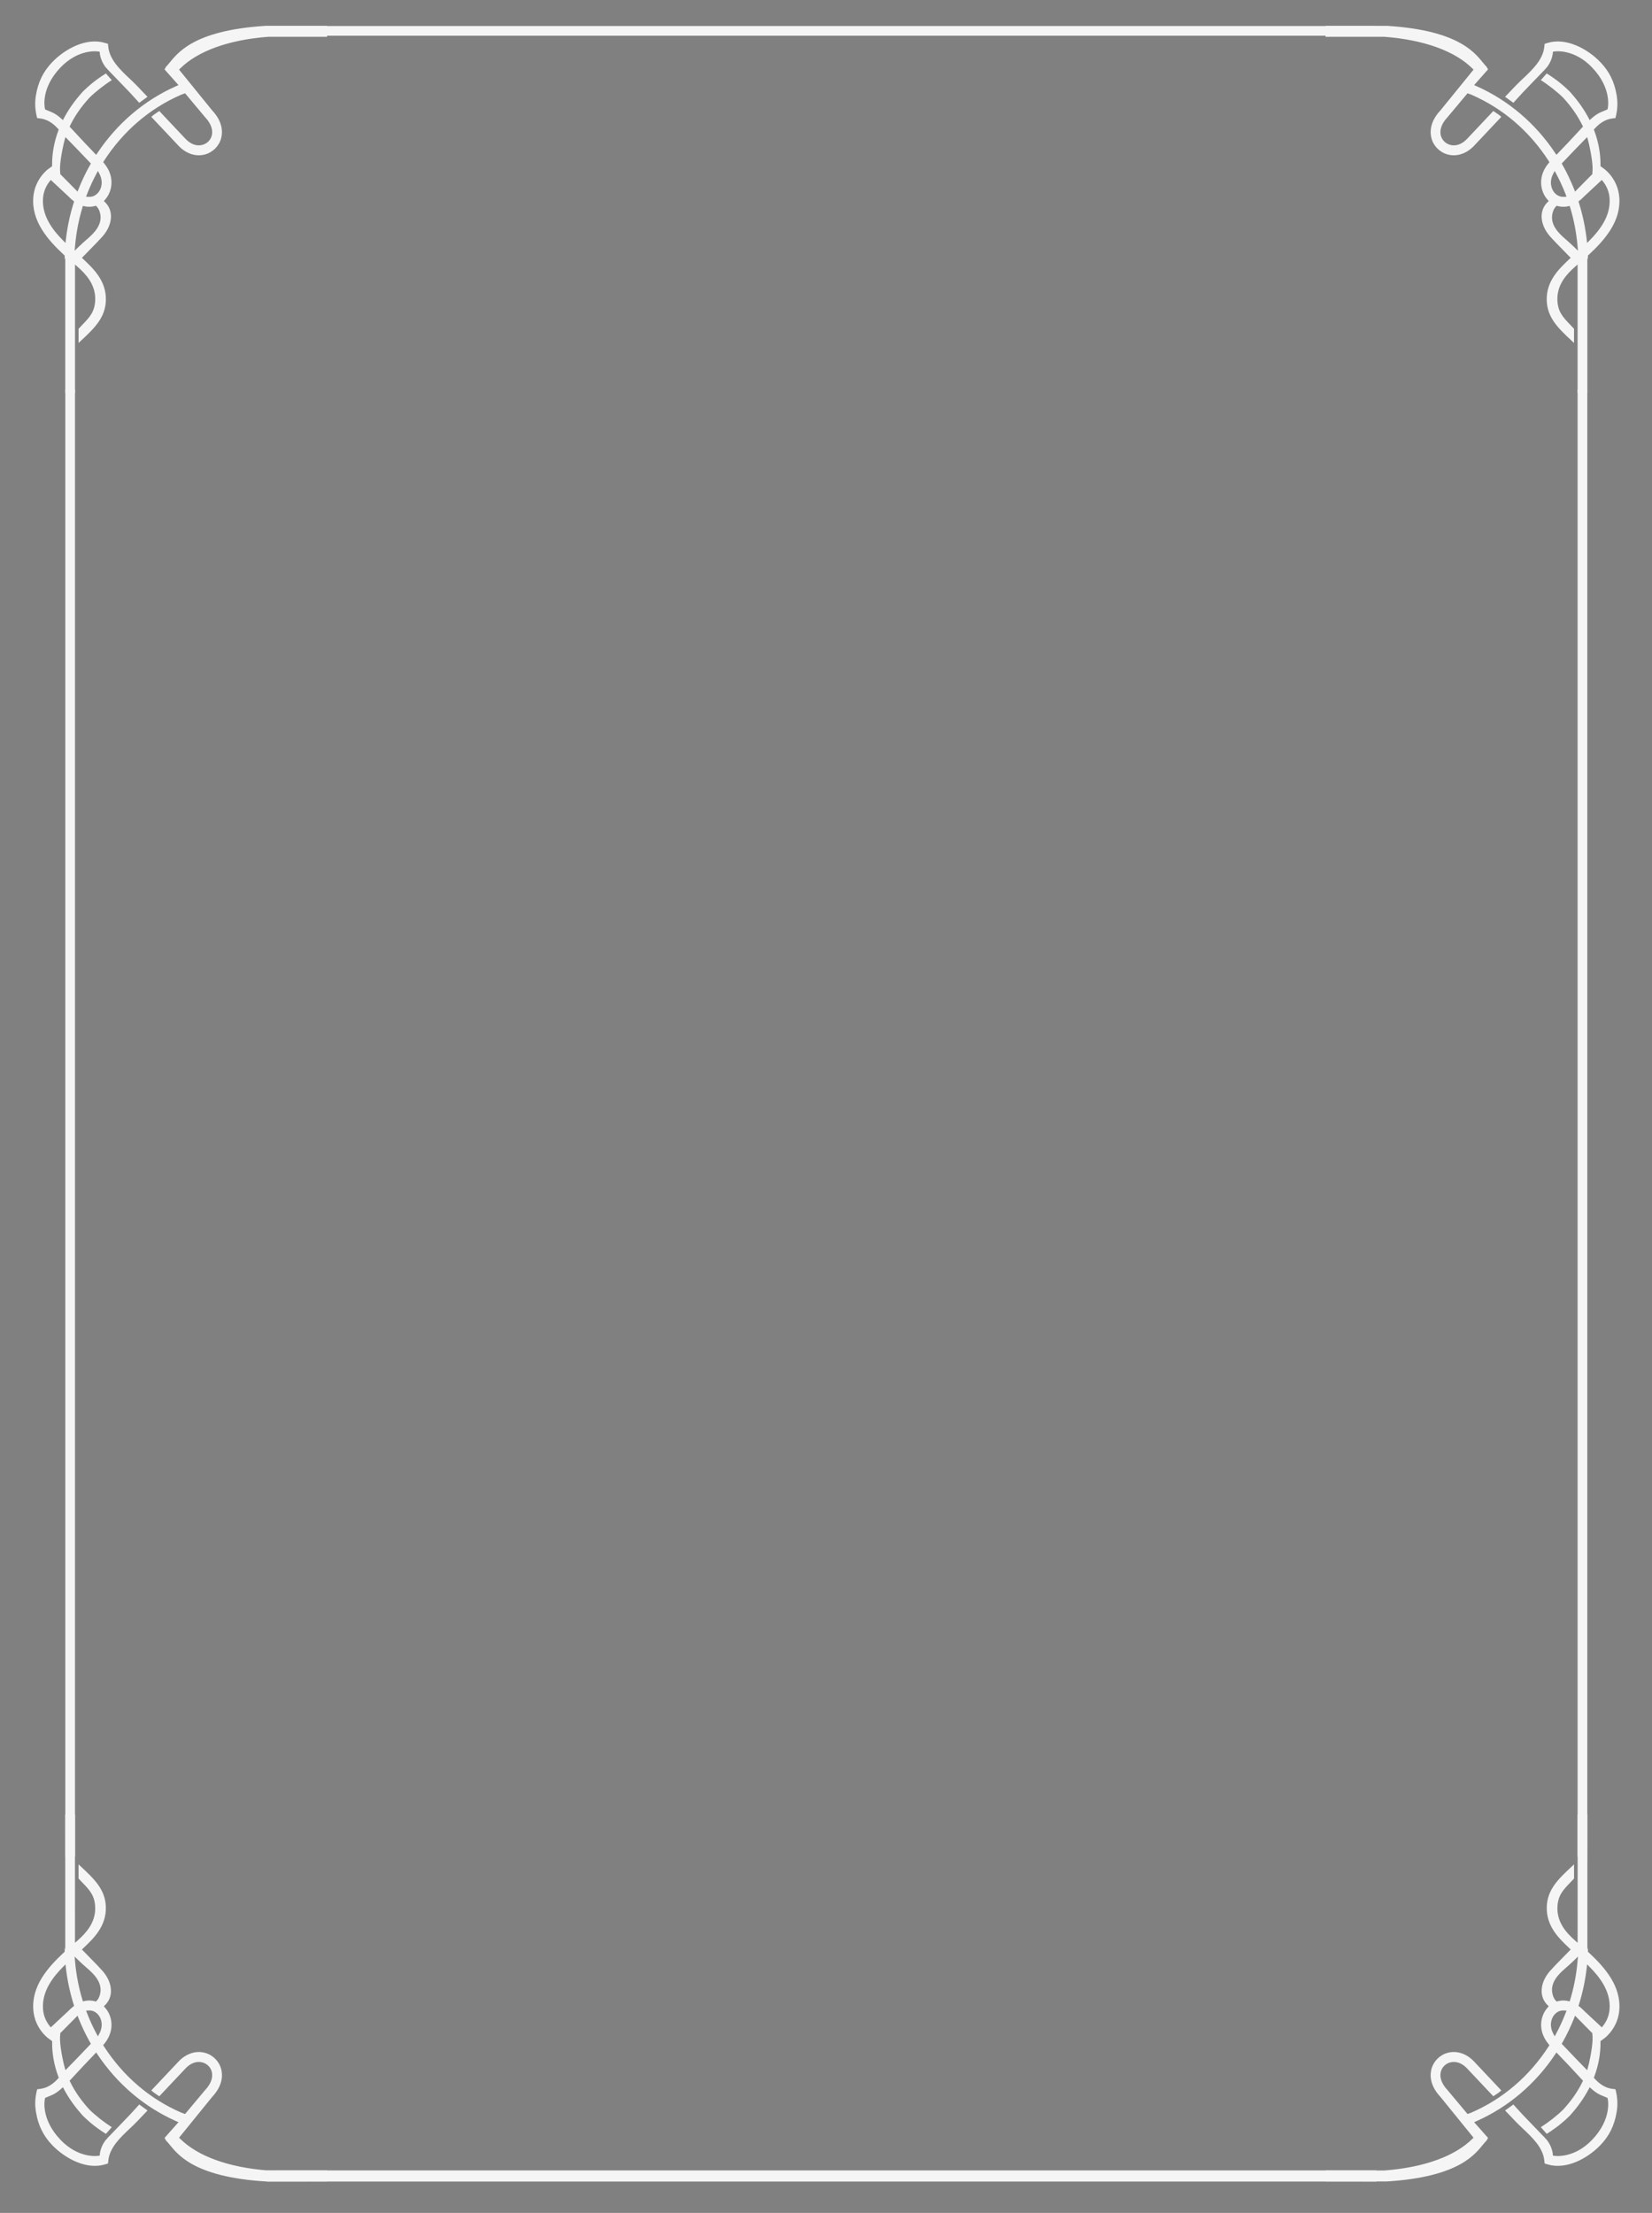 <?xml version="1.0" encoding="UTF-8"?> <svg xmlns="http://www.w3.org/2000/svg" xmlns:xlink="http://www.w3.org/1999/xlink" version="1.1" id="Livello_1" x="0px" y="0px" width="511.474px" height="685.14px" viewBox="0 0 511.474 685.14" xml:space="preserve"><rect x="0" y="0" width="511.474" height="685.14" fill="#808080" stroke="none"/> <g> <g id="Design_2_"> <g id="Sambuco_2_" transform="translate(-832, -3358.213)"> <g id="componente-03_2_" transform="translate(0, 3261)"> <g id="cornice_2_" transform="translate(281, 97)"> <g id="corner_top_right_white" transform="translate(596.5, 49.713) scale(-1, 1) translate(-596.5, -49.713)translate(551, 0.213)"> <path id="Fill-1_1_" fill="#0C4621" d="M-400.309,81.604l0.002-0.271c0.002-0.062,0.004-0.126,0.004-0.188l-0.182,0.643 L-400.309,81.604z"></path> <path id="Fill-3_2_" fill="#F5F5F5" d="M-405.283,56.149l0.349-0.436l5.469,5.096c0.461,0.481,0.923,0.902,1.396,1.278 l0.353,0.278l-0.145,0.464c-1.137,3.641-1.94,7.414-2.383,11.213l-0.137,1.175l-0.77-0.781 c-2.866-2.896-6.624-7.407-6.188-13.103C-407.158,58.94-406.121,57.193-405.283,56.149 M-400.968,44.606 c0.094-0.412,0.2-0.817,0.312-1.224l0.259-0.936l0.634,0.655c0.436,0.455,0.878,0.905,1.319,1.352 c0.554,0.566,1.107,1.131,1.651,1.699l0.426,0.445c1.247,1.301,2.432,2.543,3.498,3.66l0.349,0.365l-0.259,0.455 c-1.337,2.361-2.536,4.874-3.565,7.466l-0.31,0.785l-0.556-0.575c-0.055-0.052-0.079-0.073-0.104-0.101l-4.735-4.798 l0.061-0.273C-402.381,51.384-401.441,46.722-400.968,44.606 M-390.818,53.813l0.473-0.884l0.467,0.888 c0.689,1.31,0.879,2.686,0.548,3.981c-0.381,1.501-1.425,2.663-2.725,3.03c-0.357,0.099-0.736,0.137-1.156,0.114l-0.805-0.047 l0.33-0.851C-392.862,57.931-391.898,55.836-390.818,53.813 M-393.437,73.814l-0.404,0.358 c-0.891,0.785-1.81,1.593-2.666,2.437l-1.044,1.025l0.139-1.576c0.355-4.026,1.117-7.994,2.262-11.786l0.159-0.521 l0.467,0.106c1.392,0.311,2.542,0.137,3.263-0.069l0.275-0.092l0.232,0.217c0.489,0.476,0.838,1.143,1.068,2.041 C-388.736,69.667-391.91,72.469-393.437,73.814 M-400.84,78.935l0.214,0.197l-0.008,0.32c-0.01,0.323-0.014,0.649-0.018,0.973 l0.196-0.7v41.917h3.019V81.896l0.887,0.785c2.501,2.222,5.373,5.347,5.373,9.834c0,3.898-1.712,5.678-3.879,7.93 c-0.414,0.432-0.84,0.872-1.278,1.355v4.386c0.241-0.224,0.477-0.445,0.713-0.667c4.077-3.809,7.597-7.099,7.739-12.542 c0.157-5.971-3.763-9.688-6.914-12.676l-0.501-0.476l0.489-0.495c0.756-0.787,1.502-1.546,2.216-2.272 c1.384-1.407,2.691-2.737,3.691-3.876c1.73-1.972,2.654-4.232,2.597-6.358c-0.043-1.598-0.648-3.028-1.749-4.136l-0.448-0.452 l0.426-0.481c0.791-0.898,1.368-2.001,1.669-3.189c0.699-2.753-0.008-5.583-1.991-7.972l-0.322-0.389l0.279-0.434 c5.907-9.149,14.119-16.192,23.764-20.393c-0.008-0.011-0.022-0.005-0.037-0.005l1.355-0.488l6.2,7.414 c1.777,1.873,2.515,3.888,2.067,5.656c-0.353,1.386-1.445,2.493-2.854,2.892c-1.763,0.497-3.673-0.165-5.242-1.819 c-1.553-1.636-3.573-3.782-5.746-6.092l-2.407-2.56c-0.243,0.165-0.463,0.311-0.671,0.448 c-0.697,0.459-1.203,0.794-1.806,1.363l2.876,3.052c2.112,2.246,4.068,4.324,5.583,5.92c2.332,2.46,5.393,3.445,8.218,2.649 c2.444-0.691,4.35-2.639,4.971-5.085c0.414-1.636,0.605-4.914-2.786-8.52l-10.271-12.651l0.44-0.432 c5.306-5.208,14.612-8.762,27.205-9.735l18.186,0.011V8.002L-338.389,8c-22.963,1.412-27.547,8.833-30.075,11.79 c-0.306,0.356-0.552,0.643-0.775,0.853l-0.471,0.846l4.311,4.861l-0.775,0.342c-9.8,4.344-18.218,11.503-24.341,20.704 l-0.365,0.546l-3.752-3.928c-0.715-0.75-1.425-1.52-2.134-2.296c-0.669-0.728-1.337-1.457-2.018-2.171l-0.326-0.344 l0.216-0.441c1.417-2.903,3.4-5.757,5.899-8.48c1.796-1.791,4.556-3.959,6.938-5.47c-0.291-0.332-0.618-0.705-0.925-1.054 c-0.438-0.497-0.715-0.813-0.893-1.016c-1.72,1.061-4.134,2.737-6.472,4.982l-0.367,0.354l-0.012-0.011l-0.64,0.669 l-0.228,0.29c-2.114,2.395-3.885,4.933-5.263,7.549l-0.318,0.604l-0.611-0.54c-0.049-0.045-0.098-0.09-0.147-0.132 c-0.94-0.804-1.694-1.31-2.525-1.69c-0.21-0.094-1.963-0.828-1.963-0.828l-0.273-0.114l-0.073-0.323 c-0.057-0.248-1.325-6.163,4.78-12.598c5.62-5.924,11.514-5.049,11.761-5.008l0.438,0.071l0.035,0.512 c0.002,0.024,0.204,2.496,2.106,4.638l0.059-0.036l0.167,0.282c1.058,1.115,2.138,2.225,3.218,3.337 c1.249,1.287,2.544,2.618,3.789,3.943c0.687,0.73,1.201,1.303,1.694,1.853c0.379,0.419,0.744,0.83,1.166,1.285 c0.703-0.486,1.753-1.258,2.564-1.86c-0.369-0.387-0.77-0.806-1.182-1.235c-0.701-0.73-1.429-1.489-2.063-2.164 c-0.66-0.703-1.433-1.43-2.25-2.198c-2.905-2.737-6.196-5.835-6.637-9.796h0.002c0,0-0.065-0.587-0.112-1.011l-0.968-0.293 c-5.648-1.708-12.252,1.77-16.294,5.971c-2.758,2.865-4.358,6.123-5.039,10.252c-0.393,2.388-0.281,4.518,0.375,7.056 c0.391,0.052,0.97,0.125,0.997,0.127c1.949,0.25,3.769,1.303,5.414,3.129l0.275,0.306l-0.151,0.403 c-1.296,3.498-1.938,7.059-1.904,10.581l0.002,0.354l-1.28,0.942c-0.165,0.123-4.075,3.064-4.537,8.605 C-410.966,68.465-405.889,74.255-400.84,78.935"></path> </g> </g> </g> </g> </g> <rect x="488.44" y="120.628" fill="#F5F5F5" width="3" height="454.152"></rect> <g id="Design_4_"> <g id="Sambuco_4_" transform="translate(-832, -3358.213)"> <g id="componente-03_4_" transform="translate(0, 3261)"> <g id="cornice_4_" transform="translate(281, 97)"> <g id="corner_top_right_white_1_" transform="translate(596.5, 49.713) scale(-1, 1) translate(-596.5, -49.713)translate(551, 0.213)"> <path id="Fill-1_3_" fill="#0C4621" d="M-400.49,601.622l0.182,0.643c0-0.062-0.002-0.126-0.004-0.188l-0.002-0.271 L-400.49,601.622z"></path> <path id="Fill-3_4_" fill="#F5F5F5" d="M-405.284,627.262c-0.838-1.043-1.876-2.789-2.057-5.184 c-0.437-5.696,3.321-10.207,6.186-13.105l0.77-0.781l0.137,1.175c0.443,3.798,1.246,7.572,2.384,11.213l0.145,0.464 l-0.353,0.278c-0.473,0.375-0.935,0.797-1.396,1.278l-5.468,5.096L-405.284,627.262 M-400.967,638.804 c-0.473-2.117-1.413-6.777-1.022-8.977l-0.061-0.273l4.734-4.799c0.024-0.029,0.049-0.049,0.104-0.101l0.556-0.575l0.31,0.785 c1.03,2.592,2.229,5.104,3.566,7.465l0.259,0.455l-0.349,0.365c-1.066,1.117-2.25,2.359-3.497,3.661l-0.426,0.445 c-0.544,0.568-1.096,1.134-1.651,1.699c-0.44,0.448-0.882,0.898-1.319,1.353l-0.634,0.655l-0.259-0.936 C-400.767,639.622-400.873,639.216-400.967,638.804 M-390.818,629.595c-1.081-2.021-2.045-4.116-2.869-6.231l-0.33-0.851 l0.805-0.047c0.42-0.024,0.799,0.014,1.156,0.112c1.3,0.367,2.344,1.529,2.726,3.031c0.33,1.294,0.141,2.67-0.548,3.981 l-0.467,0.888L-390.818,629.595 M-393.44,609.593c1.527,1.345,4.701,4.147,3.754,7.859c-0.23,0.898-0.579,1.565-1.068,2.041 l-0.232,0.217l-0.275-0.092c-0.722-0.206-1.871-0.379-3.263-0.068l-0.467,0.106l-0.159-0.521 c-1.146-3.792-1.909-7.76-2.264-11.786l-0.139-1.576l1.044,1.025c0.856,0.844,1.776,1.652,2.666,2.436L-393.44,609.593 M-400.844,604.474c-5.048,4.681-10.125,10.472-9.5,17.934c0.463,5.541,4.373,8.481,4.538,8.604l1.28,0.942l-0.002,0.354 c-0.034,3.523,0.608,7.084,1.905,10.581l0.151,0.403l-0.275,0.307c-1.645,1.826-3.465,2.88-5.413,3.13 c-0.026,0.002-0.605,0.076-0.997,0.127c-0.656,2.538-0.768,4.669-0.374,7.056c0.681,4.129,2.282,7.386,5.04,10.251 c4.042,4.201,10.647,7.678,16.295,5.969l0.968-0.293c0.047-0.425,0.112-1.011,0.112-1.011h-0.002 c0.44-3.961,3.731-7.061,6.635-9.797c0.817-0.768,1.59-1.497,2.25-2.199c0.634-0.674,1.361-1.433,2.062-2.164 c0.412-0.429,0.813-0.848,1.182-1.235c-0.811-0.6-1.861-1.374-2.564-1.859c-0.422,0.455-0.787,0.866-1.166,1.285 c-0.493,0.549-1.007,1.122-1.694,1.853c-1.245,1.325-2.539,2.656-3.789,3.943c-1.08,1.112-2.16,2.222-3.218,3.338 l-0.167,0.282l-0.059-0.036c-1.901,2.143-2.103,4.615-2.105,4.639l-0.035,0.511l-0.438,0.071 c-0.247,0.04-6.141,0.918-11.762-5.006c-6.106-6.435-4.839-12.35-4.782-12.598l0.073-0.323l0.273-0.114 c0,0,1.753-0.734,1.963-0.828c0.832-0.38,1.586-0.886,2.525-1.69c0.049-0.042,0.098-0.087,0.147-0.132l0.611-0.539 l0.318,0.604c1.378,2.616,3.15,5.153,5.264,7.548l0.228,0.289l0.64,0.669l0.012-0.012l0.367,0.354 c2.338,2.245,4.752,3.92,6.472,4.981c0.177-0.203,0.454-0.519,0.893-1.016c0.308-0.349,0.634-0.721,0.925-1.054 c-2.383-1.511-5.143-3.678-6.939-5.469c-2.499-2.722-4.483-5.575-5.9-8.478l-0.216-0.441l0.326-0.344 c0.681-0.714,1.349-1.443,2.018-2.171c0.709-0.776,1.418-1.546,2.134-2.296l3.752-3.929l0.365,0.546 c6.124,9.199,14.543,16.358,24.344,20.699l0.775,0.342l-4.31,4.863l0.471,0.846c0.222,0.21,0.469,0.497,0.775,0.853 c2.528,2.957,7.113,10.377,30.076,11.784l18.995-0.006V672l-18.185,0.015c-12.593-0.971-21.9-4.523-27.206-9.731l-0.44-0.432 l10.269-12.652c3.391-3.607,3.199-6.884,2.785-8.52c-0.622-2.446-2.528-4.394-4.972-5.085 c-2.825-0.795-5.887,0.189-8.218,2.651c-1.514,1.596-3.471,3.674-5.582,5.921l-2.876,3.052 c0.603,0.568,1.109,0.902,1.806,1.361c0.208,0.137,0.428,0.282,0.671,0.448l2.407-2.56c2.172-2.31,4.192-4.457,5.745-6.093 c1.569-1.654,3.479-2.318,5.242-1.821c1.409,0.398,2.501,1.505,2.854,2.892c0.449,1.768-0.289,3.782-2.066,5.657l-6.199,7.416 l-1.356-0.488c0.014,0,0.029,0.007,0.037-0.005c-9.646-4.198-17.859-11.24-23.767-20.388l-0.279-0.434l0.322-0.389 c1.983-2.39,2.69-5.221,1.99-7.973c-0.302-1.188-0.879-2.29-1.67-3.188l-0.426-0.481l0.448-0.452 c1.1-1.108,1.706-2.538,1.748-4.136c0.057-2.126-0.867-4.386-2.598-6.358c-1.001-1.14-2.308-2.469-3.692-3.876 c-0.714-0.726-1.46-1.484-2.216-2.272l-0.489-0.495l0.501-0.476c3.151-2.989,7.07-6.706,6.912-12.678 c-0.143-5.443-3.664-8.733-7.741-12.541c-0.236-0.222-0.473-0.443-0.713-0.667l0.001,4.386 c0.438,0.483,0.864,0.924,1.278,1.355c2.167,2.252,3.879,4.031,3.88,7.93c0.001,4.487-2.871,7.613-5.371,9.835l-0.887,0.785 l-0.006-39.748h-3.019l0.006,41.916l-0.196-0.7c0.004,0.325,0.008,0.651,0.018,0.973l0.008,0.32L-400.844,604.474"></path> </g> </g> </g> </g> </g> </g> <g> <g id="Design_6_"> <g id="Sambuco_6_" transform="translate(-832, -3358.213)"> <g id="componente-03_6_" transform="translate(0, 3261)"> <g id="cornice_6_" transform="translate(281, 97)"> <g id="corner_top_right_white_3_" transform="translate(596.5, 49.713) scale(-1, 1) translate(-596.5, -49.713)translate(551, 0.213)"> <path id="Fill-1_5_" fill="#0C4621" d="M70.827,81.788l-0.182-0.643c0,0.062,0.002,0.126,0.004,0.188l0.002,0.271 L70.827,81.788z"></path> <path id="Fill-3_6_" fill="#F5F5F5" d="M75.624,56.149c0.838,1.043,1.875,2.791,2.057,5.185 c0.436,5.696-3.322,10.207-6.188,13.103l-0.77,0.781l-0.137-1.175c-0.442-3.798-1.245-7.572-2.383-11.213l-0.145-0.464 l0.353-0.278c0.473-0.374,0.936-0.797,1.396-1.278l5.469-5.096L75.624,56.149 M71.309,44.606 c0.473,2.117,1.413,6.777,1.021,8.977l0.061,0.273l-4.735,4.798c-0.024,0.029-0.049,0.049-0.104,0.101l-0.556,0.575 l-0.31-0.785c-1.029-2.592-2.228-5.105-3.565-7.466l-0.259-0.455l0.349-0.365c1.066-1.117,2.25-2.359,3.498-3.66l0.426-0.445 c0.544-0.568,1.097-1.133,1.651-1.699c0.44-0.448,0.883-0.898,1.319-1.352l0.634-0.655l0.259,0.936 C71.11,43.788,71.216,44.194,71.309,44.606 M61.159,53.813c1.08,2.021,2.044,4.118,2.868,6.231l0.33,0.851l-0.805,0.047 c-0.42,0.024-0.799-0.014-1.156-0.114c-1.3-0.367-2.344-1.529-2.725-3.03c-0.33-1.294-0.141-2.67,0.548-3.981l0.467-0.888 L61.159,53.813 M63.778,73.814c-1.527-1.345-4.7-4.147-3.752-7.86c0.23-0.898,0.579-1.565,1.068-2.041l0.232-0.217 l0.275,0.092c0.722,0.205,1.871,0.38,3.263,0.069l0.467-0.106l0.159,0.521c1.146,3.792,1.908,7.761,2.262,11.786l0.139,1.576 l-1.044-1.025c-0.856-0.844-1.775-1.652-2.666-2.437L63.778,73.814 M71.181,78.935c5.049-4.68,10.126-10.471,9.502-17.932 c-0.463-5.541-4.372-8.482-4.537-8.605l-1.28-0.942l0.002-0.354c0.035-3.523-0.607-7.084-1.904-10.581l-0.151-0.403 l0.275-0.306c1.645-1.826,3.465-2.88,5.414-3.129c0.026-0.002,0.605-0.076,0.997-0.127c0.656-2.538,0.768-4.669,0.375-7.056 c-0.681-4.129-2.281-7.386-5.039-10.252c-4.042-4.203-10.646-7.681-16.294-5.971l-0.968,0.293 c-0.047,0.425-0.112,1.011-0.112,1.011h0.002c-0.44,3.961-3.732,7.061-6.637,9.796c-0.817,0.768-1.59,1.497-2.25,2.198 c-0.634,0.674-1.362,1.433-2.063,2.164c-0.412,0.429-0.813,0.848-1.182,1.235c0.811,0.602,1.861,1.374,2.564,1.86 c0.422-0.455,0.787-0.864,1.166-1.285c0.493-0.549,1.007-1.122,1.694-1.853c1.245-1.325,2.54-2.656,3.789-3.943 c1.08-1.112,2.161-2.222,3.218-3.337l0.167-0.282l0.059,0.036c1.902-2.142,2.104-4.615,2.106-4.638l0.035-0.512l0.438-0.071 c0.247-0.04,6.141-0.917,11.761,5.008c6.105,6.436,4.837,12.352,4.78,12.598l-0.073,0.323l-0.273,0.114 c0,0-1.753,0.732-1.963,0.828c-0.832,0.38-1.586,0.886-2.525,1.69c-0.049,0.042-0.098,0.087-0.147,0.132l-0.611,0.54 l-0.318-0.604c-1.378-2.616-3.149-5.154-5.263-7.549l-0.228-0.29l-0.64-0.669l-0.012,0.011l-0.367-0.354 c-2.338-2.246-4.751-3.921-6.472-4.982c-0.177,0.203-0.455,0.519-0.893,1.016c-0.308,0.349-0.634,0.721-0.925,1.054 c2.383,1.511,5.143,3.679,6.938,5.47c2.499,2.722,4.482,5.575,5.899,8.48l0.216,0.441l-0.326,0.344 c-0.681,0.714-1.349,1.442-2.018,2.171c-0.709,0.775-1.419,1.546-2.134,2.296l-3.752,3.928l-0.365-0.546 c-6.123-9.201-14.541-16.36-24.341-20.704L35.74,26.35l4.311-4.861l-0.471-0.846c-0.222-0.21-0.469-0.497-0.775-0.853 C36.277,16.833,31.693,9.412,8.73,8l-18.995,0.002v3.393L7.92,11.384c12.592,0.973,21.899,4.527,27.205,9.735l0.44,0.432 l-10.27,12.65c-3.392,3.606-3.2,6.884-2.786,8.52c0.622,2.446,2.527,4.395,4.971,5.085c2.825,0.797,5.887-0.188,8.218-2.649 c1.514-1.596,3.471-3.674,5.583-5.92l2.876-3.052c-0.603-0.568-1.109-0.902-1.806-1.363c-0.208-0.137-0.428-0.282-0.671-0.448 l-2.407,2.56c-2.173,2.31-4.193,4.456-5.746,6.092c-1.569,1.654-3.479,2.316-5.242,1.819 c-1.408-0.398-2.501-1.506-2.854-2.892c-0.448-1.768,0.289-3.782,2.067-5.656l6.2-7.414l1.355,0.488 c-0.014,0-0.029-0.007-0.037,0.005c9.645,4.199,17.857,11.244,23.764,20.393l0.279,0.434l-0.322,0.389 c-1.983,2.39-2.691,5.22-1.991,7.972c0.302,1.188,0.878,2.291,1.669,3.189l0.426,0.481l-0.448,0.452 c-1.101,1.108-1.706,2.538-1.749,4.136c-0.057,2.126,0.866,4.386,2.597,6.358c1.001,1.141,2.307,2.47,3.691,3.876 c0.713,0.725,1.459,1.484,2.216,2.272l0.489,0.495L65.136,80.3c-3.151,2.988-7.071,6.705-6.914,12.676 c0.143,5.443,3.663,8.733,7.739,12.542c0.236,0.222,0.473,0.443,0.713,0.667v-4.386c-0.438-0.483-0.864-0.924-1.278-1.355 c-2.167-2.253-3.879-4.033-3.879-7.93c0-4.487,2.872-7.612,5.373-9.834l0.887-0.785v39.748h3.019V79.727l0.196,0.7 c-0.004-0.325-0.008-0.651-0.018-0.973l-0.008-0.32L71.181,78.935"></path> </g> </g> </g> </g> </g> <rect x="20.219" y="120.628" fill="#F5F5F5" width="3" height="454.152"></rect> <g id="Design_5_"> <g id="Sambuco_5_" transform="translate(-832, -3358.213)"> <g id="componente-03_5_" transform="translate(0, 3261)"> <g id="cornice_5_" transform="translate(281, 97)"> <g id="corner_top_right_white_2_" transform="translate(596.5, 49.713) scale(-1, 1) translate(-596.5, -49.713)translate(551, 0.213)"> <path id="Fill-1_4_" fill="#0C4621" d="M70.655,601.806l-0.002,0.271c-0.002,0.062-0.004,0.126-0.004,0.188l0.182-0.643 L70.655,601.806z"></path> <path id="Fill-3_5_" fill="#F5F5F5" d="M75.625,627.262l-0.349,0.436l-5.468-5.096c-0.461-0.481-0.923-0.902-1.396-1.278 l-0.353-0.278l0.145-0.464c1.138-3.641,1.941-7.413,2.384-11.213l0.137-1.175l0.77,0.781 c2.865,2.897,6.623,7.409,6.186,13.105C77.501,624.472,76.463,626.218,75.625,627.262 M71.308,638.804 c-0.094,0.412-0.2,0.817-0.312,1.223l-0.259,0.936l-0.634-0.655c-0.436-0.455-0.878-0.906-1.319-1.353 c-0.554-0.566-1.107-1.132-1.651-1.699l-0.426-0.445c-1.247-1.301-2.431-2.544-3.497-3.661l-0.348-0.365l0.259-0.455 c1.337-2.361,2.536-4.873,3.566-7.465l0.31-0.785l0.556,0.575c0.055,0.052,0.079,0.073,0.104,0.101l4.734,4.799l-0.061,0.273 C72.722,632.026,71.781,636.688,71.308,638.804 M61.159,629.595l-0.473,0.884l-0.467-0.888 c-0.689-1.311-0.878-2.687-0.548-3.981c0.381-1.501,1.425-2.663,2.726-3.031c0.357-0.099,0.736-0.137,1.156-0.112l0.805,0.047 l-0.33,0.851C63.204,625.478,62.24,627.573,61.159,629.595 M63.781,609.593l0.404-0.358c0.891-0.785,1.81-1.593,2.666-2.436 l1.044-1.025l-0.139,1.576c-0.355,4.025-1.118,7.994-2.264,11.786l-0.159,0.521l-0.467-0.106 c-1.392-0.311-2.542-0.138-3.263,0.068l-0.275,0.092l-0.232-0.217c-0.489-0.476-0.838-1.143-1.068-2.041 C59.08,613.741,62.254,610.94,63.781,609.593 M71.185,604.474l-0.214-0.197l0.008-0.32c0.01-0.323,0.014-0.649,0.018-0.973 l-0.196,0.7l0.006-41.916h-3.019l-0.006,39.748l-0.887-0.785c-2.501-2.222-5.372-5.348-5.371-9.835 c0.001-3.898,1.713-5.676,3.88-7.93c0.414-0.432,0.84-0.871,1.278-1.355l0.001-4.386c-0.241,0.224-0.477,0.445-0.713,0.667 c-4.077,3.808-7.598,7.096-7.741,12.541c-0.158,5.971,3.761,9.688,6.912,12.678l0.501,0.476l-0.489,0.495 c-0.756,0.787-1.502,1.545-2.216,2.272c-1.384,1.406-2.691,2.735-3.692,3.876c-1.731,1.972-2.654,4.232-2.598,6.358 c0.043,1.598,0.648,3.028,1.748,4.136l0.448,0.452l-0.426,0.481c-0.791,0.898-1.368,2.001-1.67,3.188 c-0.7,2.753,0.007,5.583,1.99,7.973l0.322,0.389l-0.279,0.434c-5.908,9.148-14.121,16.19-23.767,20.388 c0.008,0.011,0.022,0.005,0.037,0.005l-1.356,0.488l-6.199-7.416c-1.777-1.873-2.515-3.889-2.066-5.657 c0.353-1.385,1.445-2.493,2.854-2.892c1.763-0.497,3.673,0.165,5.242,1.821c1.553,1.636,3.573,3.784,5.745,6.093l2.407,2.56 c0.243-0.165,0.463-0.311,0.671-0.448c0.697-0.459,1.203-0.794,1.806-1.361l-2.876-3.052 c-2.111-2.246-4.068-4.325-5.582-5.921c-2.331-2.461-5.393-3.446-8.218-2.651c-2.444,0.69-4.35,2.639-4.972,5.085 c-0.414,1.636-0.606,4.913,2.785,8.52l10.269,12.652l-0.44,0.432c-5.306,5.207-14.614,8.76-27.206,9.731l-18.185-0.015v3.393 l18.995,0.006c22.963-1.407,27.549-8.827,30.076-11.784c0.306-0.356,0.552-0.643,0.775-0.853l0.471-0.846l-4.31-4.863 l0.775-0.342c9.801-4.341,18.22-11.5,24.344-20.699l0.365-0.546l3.752,3.929c0.715,0.75,1.425,1.52,2.134,2.296 c0.668,0.728,1.337,1.457,2.018,2.171l0.326,0.344l-0.216,0.441c-1.417,2.903-3.401,5.757-5.9,8.478 c-1.796,1.791-4.556,3.958-6.939,5.469c0.291,0.333,0.618,0.705,0.925,1.054c0.438,0.497,0.715,0.813,0.893,1.016 c1.72-1.061,4.134-2.735,6.472-4.981l0.367-0.354l0.012,0.012l0.64-0.669l0.228-0.289c2.114-2.395,3.886-4.931,5.264-7.548 l0.318-0.604l0.611,0.539c0.049,0.045,0.098,0.09,0.147,0.132c0.94,0.804,1.694,1.311,2.525,1.69 c0.21,0.094,1.963,0.828,1.963,0.828l0.273,0.114l0.073,0.323c0.057,0.248,1.324,6.163-4.782,12.598 c-5.62,5.923-11.515,5.046-11.762,5.006l-0.438-0.071l-0.035-0.511c-0.002-0.024-0.203-2.496-2.105-4.639l-0.059,0.036 l-0.167-0.282c-1.058-1.115-2.138-2.225-3.218-3.338c-1.249-1.287-2.543-2.618-3.789-3.943 c-0.687-0.731-1.2-1.303-1.694-1.853c-0.379-0.419-0.744-0.83-1.166-1.285c-0.703,0.486-1.753,1.258-2.564,1.859 c0.369,0.387,0.77,0.806,1.182,1.235c0.701,0.731,1.429,1.49,2.062,2.164c0.66,0.703,1.433,1.43,2.25,2.199 c2.904,2.737,6.196,5.836,6.635,9.797h-0.002c0,0,0.065,0.587,0.112,1.011l0.968,0.293c5.648,1.709,12.252-1.768,16.295-5.969 c2.758-2.865,4.359-6.122,5.04-10.251c0.394-2.388,0.282-4.518-0.374-7.056c-0.391-0.052-0.97-0.125-0.997-0.127 c-1.949-0.25-3.769-1.304-5.413-3.13l-0.275-0.307l0.151-0.403c1.297-3.497,1.939-7.057,1.905-10.581l-0.002-0.354l1.28-0.942 c0.165-0.123,4.075-3.063,4.538-8.604C81.309,614.947,76.233,609.156,71.185,604.474"></path> </g> </g> </g> </g> </g> </g> <rect x="82.122" y="8.058" fill="#F5F5F5" width="343.522" height="3"></rect> <rect x="82.622" y="671.989" fill="#F5F5F5" width="343.522" height="3.444"></rect> </svg> 